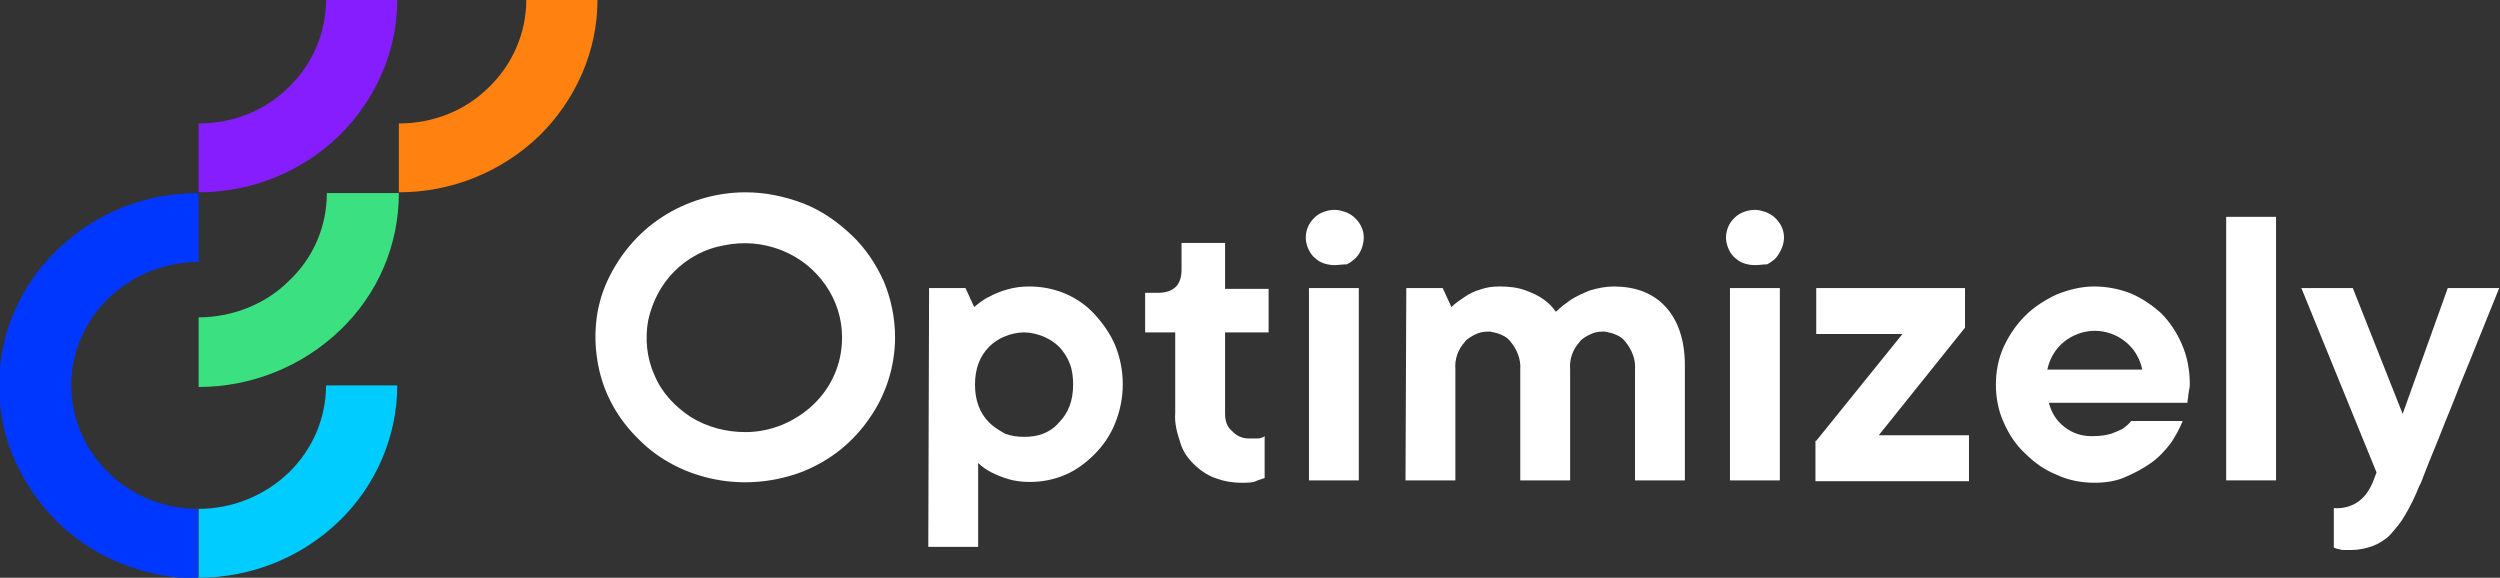 <svg version="1.1" id="Layer_1" xmlns="http://www.w3.org/2000/svg" xmlns:xlink="http://www.w3.org/1999/xlink" x="0px" y="0px" viewBox="0 0 315.9 73" style="enable-background:new 0 0 315.9 73;" xml:space="preserve">
 <rect x="0" y="0" width="315.9" height="73" fill="#333333" stroke="none"/>
 <style type="text/css">
  .st0{fill:#3BE081;}
	.st1{fill:#0037FF;}
	.st2{fill:#00CCFF;}
	.st3{fill:#861DFF;}
	.st4{fill:#FF8110;}
	.text{fill:#FFFFFF;}
 </style>
 <g>
  <path class="st0" d="M25.1,40.1v8.8c6.7,0,13.1-2.6,17.9-7.2s7.4-10.8,7.4-17.3h-9.1c0,4.2-1.7,8.2-4.8,11.1
		C33.6,38.4,29.4,40.1,25.1,40.1z">
  </path>
  <path class="st1" d="M25.1,64.3c-4.3,0-8.4-1.6-11.4-4.6c-3-2.9-4.7-6.9-4.7-11c0-4.1,1.7-8.1,4.7-11c3-2.9,7.1-4.6,11.4-4.6v-8.7
		c-3.3,0-6.6,0.6-9.6,1.8c-3,1.2-5.8,3-8.2,5.3s-4.2,4.9-5.5,7.9c-1.3,3-1.9,6.1-1.9,9.3s0.6,6.4,1.9,9.3c1.3,3,3.1,5.6,5.4,7.9
		c2.3,2.3,5.1,4.1,8.1,5.3c3,1.2,6.3,1.9,9.6,1.9h0.1V64.3z">
  </path>
  <path class="st2" d="M25.1,64.3V73c6.7,0,13-2.6,17.7-7.1s7.4-10.8,7.4-17.2h-9c0,4.1-1.7,8.1-4.7,11
		C33.5,62.6,29.4,64.3,25.1,64.3z">
  </path>
  <path class="st3" d="M25.1,15.6v8.7c6.7,0,13-2.6,17.7-7.1c4.7-4.6,7.4-10.8,7.4-17.2h-9c0,4.1-1.7,8.1-4.7,11
		C33.5,14,29.4,15.6,25.1,15.6z">
  </path>
  <path class="st4" d="M50.4,15.6v8.7c6.7,0,13-2.6,17.7-7.1c4.7-4.6,7.4-10.8,7.4-17.2h-9c0,4.1-1.7,8.1-4.7,11
		C58.8,14,54.7,15.6,50.4,15.6z">
  </path>
  <g>
   <path class="text" d="M117.4,36.4h4.6l1.1,2.4c0.6-0.5,1.2-1,1.9-1.3c0.7-0.4,1.5-0.7,2.2-0.9c1-0.3,1.9-0.4,2.9-0.4c1.5,0,3.1,0.3,4.5,0.9
			c1.4,0.6,2.7,1.5,3.7,2.6c1.1,1.2,2,2.5,2.6,3.9c1.3,3.2,1.3,6.7,0,9.9c-0.6,1.5-1.5,2.8-2.6,3.9c-1.1,1.1-2.3,2-3.7,2.6
			c-1.4,0.6-2.9,0.9-4.5,0.9c-0.9,0-1.9-0.1-2.8-0.4c-0.7-0.2-1.4-0.5-2-0.8c-0.6-0.3-1.2-0.7-1.7-1.2v10.6h-6.3L117.4,36.4z
			 M129.4,55.2c0.8,0,1.7-0.1,2.4-0.4c0.8-0.3,1.5-0.8,2-1.4c1.2-1.2,1.8-2.8,1.8-4.8c0-0.9-0.1-1.8-0.4-2.6
			c-0.3-0.8-0.8-1.6-1.4-2.2c-0.6-0.6-1.3-1-2-1.3c-0.8-0.3-1.6-0.5-2.4-0.5s-1.7,0.2-2.4,0.5c-0.8,0.3-1.5,0.8-2,1.3
			c-1.2,1.2-1.8,2.8-1.8,4.8s0.6,3.6,1.8,4.8c0.6,0.6,1.3,1,2,1.4C127.8,55.1,128.6,55.2,129.4,55.2L129.4,55.2z">
   </path>
   <path class="text" d="M156.9,61c-1.2,0-2.3-0.2-3.4-0.6c-1-0.4-1.9-1-2.7-1.8c-0.8-0.8-1.4-1.7-1.7-2.8c-0.4-1.2-0.7-2.4-0.6-3.6V42h-3.8v-5
			h1.6c2,0,3-1,3-2.9v-3.4h5.5v5.8h5.5V42h-5.5v10c0,0.4,0,0.8,0.1,1.2s0.3,0.8,0.6,1.1c0.3,0.3,0.6,0.6,1,0.8
			c0.4,0.2,0.8,0.3,1.2,0.3c0.2,0,0.3,0,0.5,0c0.2,0,0.5,0,0.7,0c0.2,0,0.3,0,0.5-0.1c0.2,0,0.3-0.1,0.4-0.2v5.3
			c-0.3,0.1-0.6,0.2-0.9,0.3C158.4,61,157.7,61,156.9,61L156.9,61z">
   </path>
   <path class="text" d="M168.7,33.5c-0.8,0-1.7-0.2-2.3-0.7c-0.7-0.5-1.1-1.2-1.3-2c-0.2-0.8-0.1-1.6,0.3-2.4c0.4-0.7,1-1.3,1.8-1.6
			c0.8-0.3,1.6-0.4,2.5-0.1c0.8,0.2,1.5,0.7,2,1.4s0.7,1.5,0.6,2.3c-0.1,0.8-0.4,1.6-1,2.2c-0.3,0.3-0.7,0.6-1.1,0.8
			C169.6,33.4,169.1,33.5,168.7,33.5z M165.4,36.4h6.3v24.3h-6.3V36.4z">
   </path>
   <path class="text" d="M177.7,36.4h4.6l1.1,2.4c0.5-0.5,1.1-0.9,1.7-1.3c0.6-0.4,1.2-0.7,1.9-0.9c0.8-0.3,1.6-0.4,2.5-0.4c1.1,0,2.2,0.1,3.3,0.5
			c0.8,0.3,1.5,0.6,2.2,1.1c0.6,0.4,1.2,1,1.6,1.6c0.6-0.6,1.3-1.1,2-1.6c0.7-0.4,1.5-0.8,2.3-1.1c1-0.3,2-0.5,3-0.5
			c2.7,0,4.9,0.8,6.5,2.5c1.6,1.7,2.5,4.2,2.5,7.5v14.5h-6.3v-14c0.1-1.3-0.4-2.5-1.2-3.5c-0.3-0.4-0.7-0.7-1.2-0.9
			c-0.4-0.2-0.9-0.3-1.4-0.4c-0.5,0-1,0-1.5,0.2c-0.5,0.2-0.9,0.4-1.3,0.7c-0.1,0.1-0.3,0.2-0.4,0.4c-0.9,1-1.3,2.2-1.2,3.5v14h-6.3
			v-14c0.1-1.3-0.4-2.5-1.2-3.5c-0.3-0.4-0.7-0.7-1.2-0.9c-0.4-0.2-0.9-0.3-1.4-0.4c-0.5,0-1,0-1.5,0.2c-0.5,0.2-0.9,0.4-1.3,0.7
			c-0.1,0.1-0.3,0.2-0.4,0.4c-0.9,1-1.3,2.2-1.2,3.5v14h-6.3L177.7,36.4z">
   </path>
   <path class="text" d="M221.8,33.5c-0.8,0-1.7-0.2-2.3-0.7c-0.7-0.5-1.1-1.2-1.3-2c-0.2-0.8-0.1-1.6,0.3-2.4c0.4-0.7,1-1.3,1.8-1.6
			s1.6-0.4,2.5-0.1c0.8,0.2,1.5,0.7,2,1.4c0.5,0.7,0.7,1.5,0.6,2.3s-0.5,1.6-1,2.2c-0.3,0.3-0.7,0.6-1.1,0.8
			C222.8,33.4,222.3,33.5,221.8,33.5L221.8,33.5z M218.6,36.4h6.3v24.3h-6.3V36.4z">
   </path>
   <path class="text" d="M229.5,55.7l10.9-13.5h-10.9v-5.8h18.8v5L237.4,55h11.4v5.8h-19.4V55.7z">
   </path>
   <path class="text" d="M264.7,61c-1.7,0-3.3-0.3-4.8-1c-1.5-0.6-2.8-1.5-4-2.7c-1.2-1.1-2.1-2.5-2.7-3.9c-0.7-1.5-1-3.2-1-4.8s0.3-3.3,1-4.8
			c0.7-1.5,1.6-2.8,2.7-3.9c1.1-1.1,2.5-2,4-2.7c1.5-0.6,3.1-1,4.7-1c1.6,0,3.2,0.3,4.7,0.9c1.4,0.6,2.7,1.5,3.8,2.5
			c1.1,1.1,2,2.5,2.6,3.9c0.7,1.6,1,3.3,1,5c0,0.3,0,0.5-0.1,0.8c0,0.3-0.1,0.5-0.1,0.8c0,0.2-0.1,0.5-0.1,0.8h-17.5
			c0.3,1.2,0.9,2.2,1.9,3c1.1,0.9,2.5,1.3,3.9,1.2c0.7,0,1.4-0.1,2.1-0.3c0.5-0.2,1-0.4,1.4-0.6c0.4-0.3,0.8-0.6,1.1-1h6.5
			c-0.4,1-0.9,1.9-1.5,2.8c-0.7,0.9-1.5,1.8-2.5,2.5c-1,0.7-2.1,1.3-3.3,1.8C267.4,60.8,266,61,264.7,61z M270.7,46.7
			c-0.3-1.4-1-2.6-2.1-3.5c-1.1-0.9-2.5-1.4-3.9-1.4c-1.4,0-2.8,0.5-3.9,1.4c-1.1,0.9-1.8,2.1-2.1,3.5H270.7z">
   </path>
   <path class="text" d="M281.3,27.4h6.3v33.3h-6.3V27.4z">
   </path>
   <path class="text" d="M297.1,69.5c-0.3,0-0.6,0-0.8,0c-0.2,0-0.5,0-0.7-0.1c-0.2,0-0.4-0.1-0.7-0.2v-5c1.1,0.1,2.3-0.2,3.2-0.9
			c0.8-0.6,1.3-1.4,1.7-2.3l0.5-1.3l-9.5-23.3h6.5l6.3,15.9l5.7-15.9h6.5c-1.8,4.4-3.4,8.5-4.9,12.1c-0.6,1.5-1.2,3.1-1.8,4.5
			c-0.6,1.5-1.1,2.8-1.6,4c-0.5,1.2-0.9,2.2-1.2,3c-0.3,0.8-0.5,1.3-0.6,1.4c-0.5,1.3-1.1,2.5-1.8,3.7c-0.5,0.9-1.2,1.7-1.9,2.5
			c-0.6,0.6-1.4,1.1-2.2,1.4C299,69.3,298,69.5,297.1,69.5L297.1,69.5z">
   </path>
   <path class="text" d="M94.2,24.3c-3.7,0-7.4,1.1-10.5,3.1c-3.1,2-5.5,4.9-7,8.2s-1.8,7-1.1,10.6c0.7,3.6,2.5,6.8,5.2,9.4c2.6,2.6,6,4.3,9.7,5
			c3.7,0.7,7.5,0.3,10.9-1c3.5-1.4,6.4-3.7,8.5-6.8c2.1-3,3.2-6.6,3.2-10.2c0-2.4-0.5-4.8-1.4-7c-1-2.2-2.3-4.2-4.1-5.9
			c-1.8-1.7-3.8-3.1-6.1-4C99.1,24.8,96.7,24.3,94.2,24.3z M94.2,54.6c-2.4,0-4.8-0.6-6.9-1.9c-2-1.3-3.7-3.1-4.6-5.3
			c-1-2.2-1.2-4.6-0.8-6.9c0.5-2.3,1.6-4.5,3.3-6.2c1.7-1.7,3.9-2.9,6.3-3.3c2.4-0.5,4.9-0.3,7.2,0.6c2.3,0.9,4.2,2.4,5.6,4.4
			c1.4,2,2.1,4.3,2.1,6.6v0.1c0,3.2-1.3,6.2-3.6,8.4S97.4,54.6,94.2,54.6L94.2,54.6z">
   </path>
  </g>
 </g>
</svg>